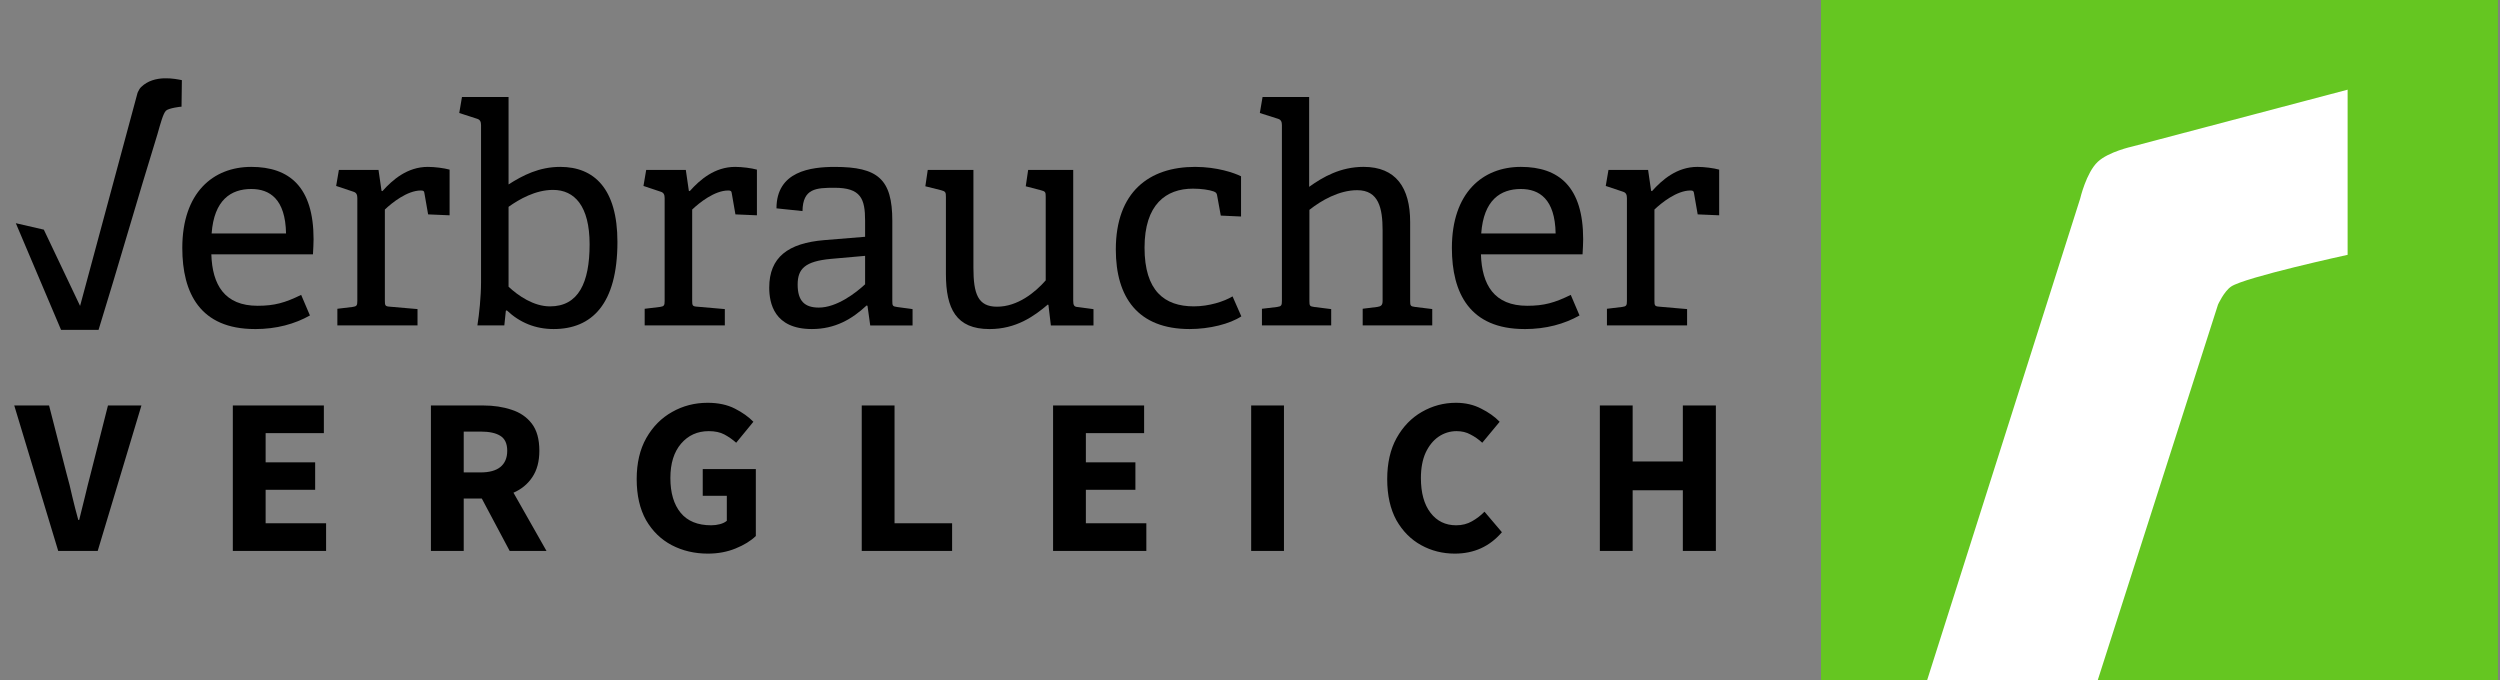 <svg xmlns="http://www.w3.org/2000/svg" width="147" height="40" viewBox="0 0 147 40" fill="none"><rect x="0" y="0" width="147" height="40" fill="#808080" stroke="none"/><g clip-path="url(#clip0_1_1207)"><path d="M9.256 7.896C8.072 11.724 6.979 15.567 5.795 19.396H3.59L0.93 13.124L2.577 13.503L4.709 17.989L8.088 5.459C8.165 5.283 8.195 5.264 8.267 5.193C9.046 4.428 10.338 4.644 10.694 4.714C10.688 5.234 10.68 5.753 10.674 6.273C10.645 6.265 9.904 6.357 9.755 6.512C9.593 6.682 9.446 7.226 9.256 7.896ZM8.088 5.459C8.165 5.283 8.223 5.193 8.296 5.121C9.074 4.356 10.338 4.644 10.694 4.713" fill="black"></path><path d="M14.988 19.348C11.768 19.348 10.719 17.232 10.719 14.581C10.719 11.325 12.533 9.813 14.774 9.813C17.014 9.813 18.438 10.988 18.438 14.065C18.438 14.296 18.419 14.652 18.402 14.955H12.427C12.481 16.751 13.21 17.98 15.148 17.98C16.143 17.98 16.766 17.801 17.708 17.339L18.224 18.549C17.334 19.048 16.268 19.35 14.988 19.35V19.348ZM14.774 11.113C13.583 11.113 12.587 11.753 12.444 13.728H16.819C16.784 11.7 15.859 11.113 14.774 11.113Z" fill="black"></path><path d="M20.726 18.05C20.975 18.015 21.011 17.961 21.011 17.695V11.647C21.011 11.451 20.957 11.326 20.78 11.273L19.766 10.934L19.926 9.992H22.256L22.434 11.219L22.488 11.237C23.074 10.579 23.947 9.813 25.156 9.813C25.565 9.813 26.116 9.884 26.436 9.974V12.66L25.173 12.606L24.959 11.379C24.941 11.237 24.905 11.201 24.745 11.201C23.945 11.201 23.039 11.93 22.63 12.321V17.677C22.63 17.961 22.648 18.015 22.914 18.032L24.55 18.174V19.134H19.837V18.156L20.726 18.049V18.05Z" fill="black"></path><path d="M28.285 16.591V7.358C28.285 7.162 28.231 7.038 28.054 6.984L27.004 6.645L27.164 5.703H29.903V10.845C30.739 10.31 31.699 9.813 32.944 9.813C34.935 9.813 36.305 11.094 36.305 14.225C36.305 17.89 34.794 19.348 32.553 19.348C31.487 19.348 30.562 18.974 29.797 18.246L29.743 18.281L29.654 19.135H28.071C28.177 18.477 28.285 17.445 28.285 16.591ZM32.339 18.015C34.011 18.015 34.669 16.628 34.669 14.368C34.669 12.108 33.78 11.166 32.518 11.166C31.487 11.166 30.526 11.717 29.903 12.162V16.858C30.473 17.393 31.379 18.015 32.339 18.015Z" fill="black"></path><path d="M38.797 18.05C39.046 18.015 39.081 17.961 39.081 17.695V11.647C39.081 11.451 39.027 11.326 38.85 11.273L37.836 10.934L37.996 9.992H40.326L40.504 11.219L40.558 11.237C41.145 10.579 42.017 9.813 43.226 9.813C43.636 9.813 44.187 9.884 44.507 9.974V12.66L43.243 12.606L43.03 11.379C43.011 11.237 42.976 11.201 42.816 11.201C42.016 11.201 41.109 11.93 40.7 12.321V17.677C40.7 17.961 40.718 18.015 40.984 18.032L42.62 18.174V19.134H37.907V18.156L38.797 18.049V18.05Z" fill="black"></path><path d="M50.957 17.961C50.103 18.762 49.107 19.348 47.738 19.348C45.514 19.348 45.231 17.818 45.231 16.911C45.231 15.132 46.333 14.296 48.467 14.119L50.868 13.923V12.981C50.868 11.682 50.618 11.041 49.072 11.041C47.987 11.041 47.205 11.077 47.187 12.411L45.657 12.251C45.657 10.062 47.684 9.814 49.089 9.814C51.614 9.814 52.468 10.526 52.468 12.981V17.696C52.468 17.981 52.486 18.016 52.753 18.052L53.659 18.176V19.137H51.169L51.009 17.981L50.956 17.962L50.957 17.961ZM46.902 16.734C46.902 17.695 47.311 18.086 48.147 18.086C49.196 18.086 50.317 17.231 50.868 16.716V15.044L48.858 15.222C47.328 15.364 46.902 15.809 46.902 16.734Z" fill="black"></path><path d="M61.612 17.908C60.794 18.602 59.745 19.349 58.181 19.349C56.225 19.349 55.62 18.157 55.62 16.111V11.593C55.62 11.308 55.602 11.255 55.335 11.184L54.41 10.953L54.552 9.992H57.237V15.739C57.237 17.286 57.504 18.034 58.624 18.034C59.834 18.034 60.865 17.198 61.488 16.486V11.576C61.488 11.291 61.469 11.256 61.203 11.185L60.314 10.954L60.455 9.993H63.105V17.679C63.105 17.946 63.159 18.035 63.354 18.053L64.297 18.178V19.138H61.791L61.648 17.929L61.612 17.91V17.908Z" fill="black"></path><path d="M69.949 19.348C66.908 19.348 65.61 17.481 65.61 14.67C65.61 11.29 67.566 9.813 70.269 9.813C71.568 9.813 72.581 10.169 72.973 10.365V12.731L71.782 12.677L71.568 11.502C71.549 11.378 71.514 11.307 71.354 11.253C71.105 11.164 70.643 11.093 70.145 11.093C68.561 11.093 67.299 12.018 67.299 14.563C67.299 17.107 68.473 18.014 70.198 18.014C71.088 18.014 71.977 17.729 72.474 17.427L72.99 18.602C72.314 19.047 71.123 19.348 69.949 19.348Z" fill="black"></path><path d="M80.977 18.05C81.208 18.015 81.297 17.944 81.297 17.695V13.549C81.297 12.233 81.066 11.183 79.803 11.183C78.737 11.183 77.687 11.788 76.993 12.339V17.695C76.993 17.979 77.012 18.015 77.278 18.05L78.274 18.175V19.135H74.202V18.156L75.091 18.05C75.34 18.015 75.376 17.961 75.376 17.695V7.358C75.376 7.162 75.322 7.038 75.145 6.984L74.078 6.645L74.239 5.703H76.978V10.986C77.796 10.4 78.827 9.812 80.178 9.812C82.082 9.812 82.917 11.039 82.917 13.049V17.692C82.917 17.977 82.936 18.012 83.202 18.048L84.216 18.172V19.133H80.126V18.154L80.98 18.048L80.977 18.05Z" fill="black"></path><path d="M89.64 19.348C86.421 19.348 85.371 17.232 85.371 14.581C85.371 11.325 87.186 9.813 89.426 9.813C91.667 9.813 93.09 10.988 93.09 14.065C93.09 14.296 93.072 14.652 93.054 14.955H87.079C87.133 16.751 87.861 17.98 89.8 17.98C90.796 17.98 91.419 17.801 92.361 17.339L92.876 18.549C91.987 19.048 90.92 19.35 89.64 19.35V19.348ZM89.426 11.113C88.235 11.113 87.238 11.753 87.096 13.728H91.471C91.436 11.7 90.511 11.113 89.426 11.113Z" fill="black"></path><path d="M95.379 18.05C95.628 18.015 95.663 17.961 95.663 17.695V11.647C95.663 11.451 95.609 11.326 95.432 11.273L94.418 10.934L94.578 9.992H96.908L97.086 11.219L97.14 11.237C97.727 10.579 98.599 9.813 99.807 9.813C100.216 9.813 100.767 9.884 101.087 9.974V12.66L99.824 12.606L99.61 11.379C99.592 11.237 99.557 11.201 99.397 11.201C98.596 11.201 97.69 11.93 97.281 12.321V17.677C97.281 17.961 97.299 18.015 97.565 18.032L99.201 18.174V19.134H94.488V18.156L95.377 18.049L95.379 18.05Z" fill="black"></path></g><path d="M3.423 32.395L0.838 23.842H2.885L3.908 27.83C4.039 28.294 4.153 28.748 4.249 29.195C4.354 29.64 4.472 30.1 4.603 30.572H4.656C4.778 30.1 4.892 29.64 4.997 29.195C5.102 28.748 5.216 28.294 5.338 27.83L6.348 23.842H8.316L5.745 32.395H3.423ZM13.69 32.395V23.842H19.043V25.469H15.619V27.187H18.531V28.801H15.619V30.769H19.174V32.395H13.69ZM25.338 32.395V23.842H28.421C29.024 23.842 29.576 23.925 30.074 24.091C30.573 24.249 30.971 24.52 31.268 24.905C31.565 25.289 31.714 25.823 31.714 26.505C31.714 27.135 31.574 27.655 31.294 28.066C31.023 28.469 30.656 28.77 30.192 28.971L32.134 32.395H29.969L28.329 29.312H27.267V32.395H25.338ZM27.267 27.778H28.264C28.771 27.778 29.156 27.673 29.418 27.463C29.689 27.244 29.825 26.925 29.825 26.505C29.825 26.085 29.689 25.792 29.418 25.626C29.156 25.46 28.771 25.377 28.264 25.377H27.267V27.778ZM41.622 32.553C40.844 32.553 40.136 32.387 39.497 32.054C38.867 31.722 38.364 31.232 37.988 30.585C37.621 29.929 37.437 29.125 37.437 28.171C37.437 27.227 37.626 26.422 38.002 25.757C38.386 25.084 38.894 24.572 39.523 24.222C40.153 23.864 40.848 23.684 41.609 23.684C42.23 23.684 42.764 23.798 43.21 24.026C43.656 24.253 44.019 24.511 44.299 24.8L43.288 26.033C43.07 25.84 42.838 25.679 42.593 25.547C42.348 25.416 42.042 25.351 41.675 25.351C41.01 25.351 40.468 25.596 40.048 26.085C39.628 26.575 39.418 27.248 39.418 28.106C39.418 28.98 39.62 29.662 40.022 30.152C40.424 30.642 41.023 30.887 41.819 30.887C41.994 30.887 42.165 30.865 42.331 30.821C42.497 30.777 42.633 30.712 42.737 30.624V29.155H41.321V27.581H44.443V31.517C44.146 31.805 43.748 32.05 43.249 32.251C42.759 32.452 42.217 32.553 41.622 32.553ZM50.67 32.395V23.842H52.599V30.769H55.984V32.395H50.67ZM61.921 32.395V23.842H67.274V25.469H63.849V27.187H66.762V28.801H63.849V30.769H67.405V32.395H61.921ZM73.569 32.395V23.842H75.497V32.395H73.569ZM85.543 32.553C84.826 32.553 84.166 32.387 83.562 32.054C82.959 31.722 82.474 31.232 82.106 30.585C81.748 29.929 81.568 29.125 81.568 28.171C81.568 27.227 81.752 26.422 82.119 25.757C82.496 25.084 82.99 24.572 83.602 24.222C84.223 23.864 84.892 23.684 85.609 23.684C86.16 23.684 86.654 23.798 87.091 24.026C87.529 24.244 87.892 24.502 88.18 24.8L87.157 26.033C86.939 25.832 86.707 25.67 86.462 25.547C86.226 25.416 85.954 25.351 85.648 25.351C85.264 25.351 84.909 25.46 84.586 25.679C84.271 25.897 84.017 26.212 83.825 26.623C83.641 27.034 83.549 27.528 83.549 28.106C83.549 28.98 83.737 29.662 84.114 30.152C84.49 30.642 84.993 30.887 85.622 30.887C85.972 30.887 86.282 30.808 86.554 30.651C86.834 30.493 87.078 30.305 87.288 30.087L88.312 31.294C87.594 32.133 86.672 32.553 85.543 32.553ZM94.071 32.395V23.842H96V27.135H98.951V23.842H100.893V32.395H98.951V28.827H96V32.395H94.071Z" fill="black"></path><rect width="39.807" height="40" transform="translate(107.075)" fill="#65C621"></rect><path d="M123.345 40H113.313L122.316 11.672C122.316 11.672 122.668 10.159 123.345 9.518C123.974 8.923 125.371 8.617 125.371 8.617L138.04 5.273V14.984C138.04 14.984 131.995 16.302 131.191 16.849C130.767 17.137 130.419 17.91 130.419 17.91L123.345 40Z" fill="white"></path><defs><clipPath id="clip0_1_1207"><rect width="100.157" height="14.792" fill="white" transform="translate(0.93 4.604)"></rect></clipPath></defs></svg>